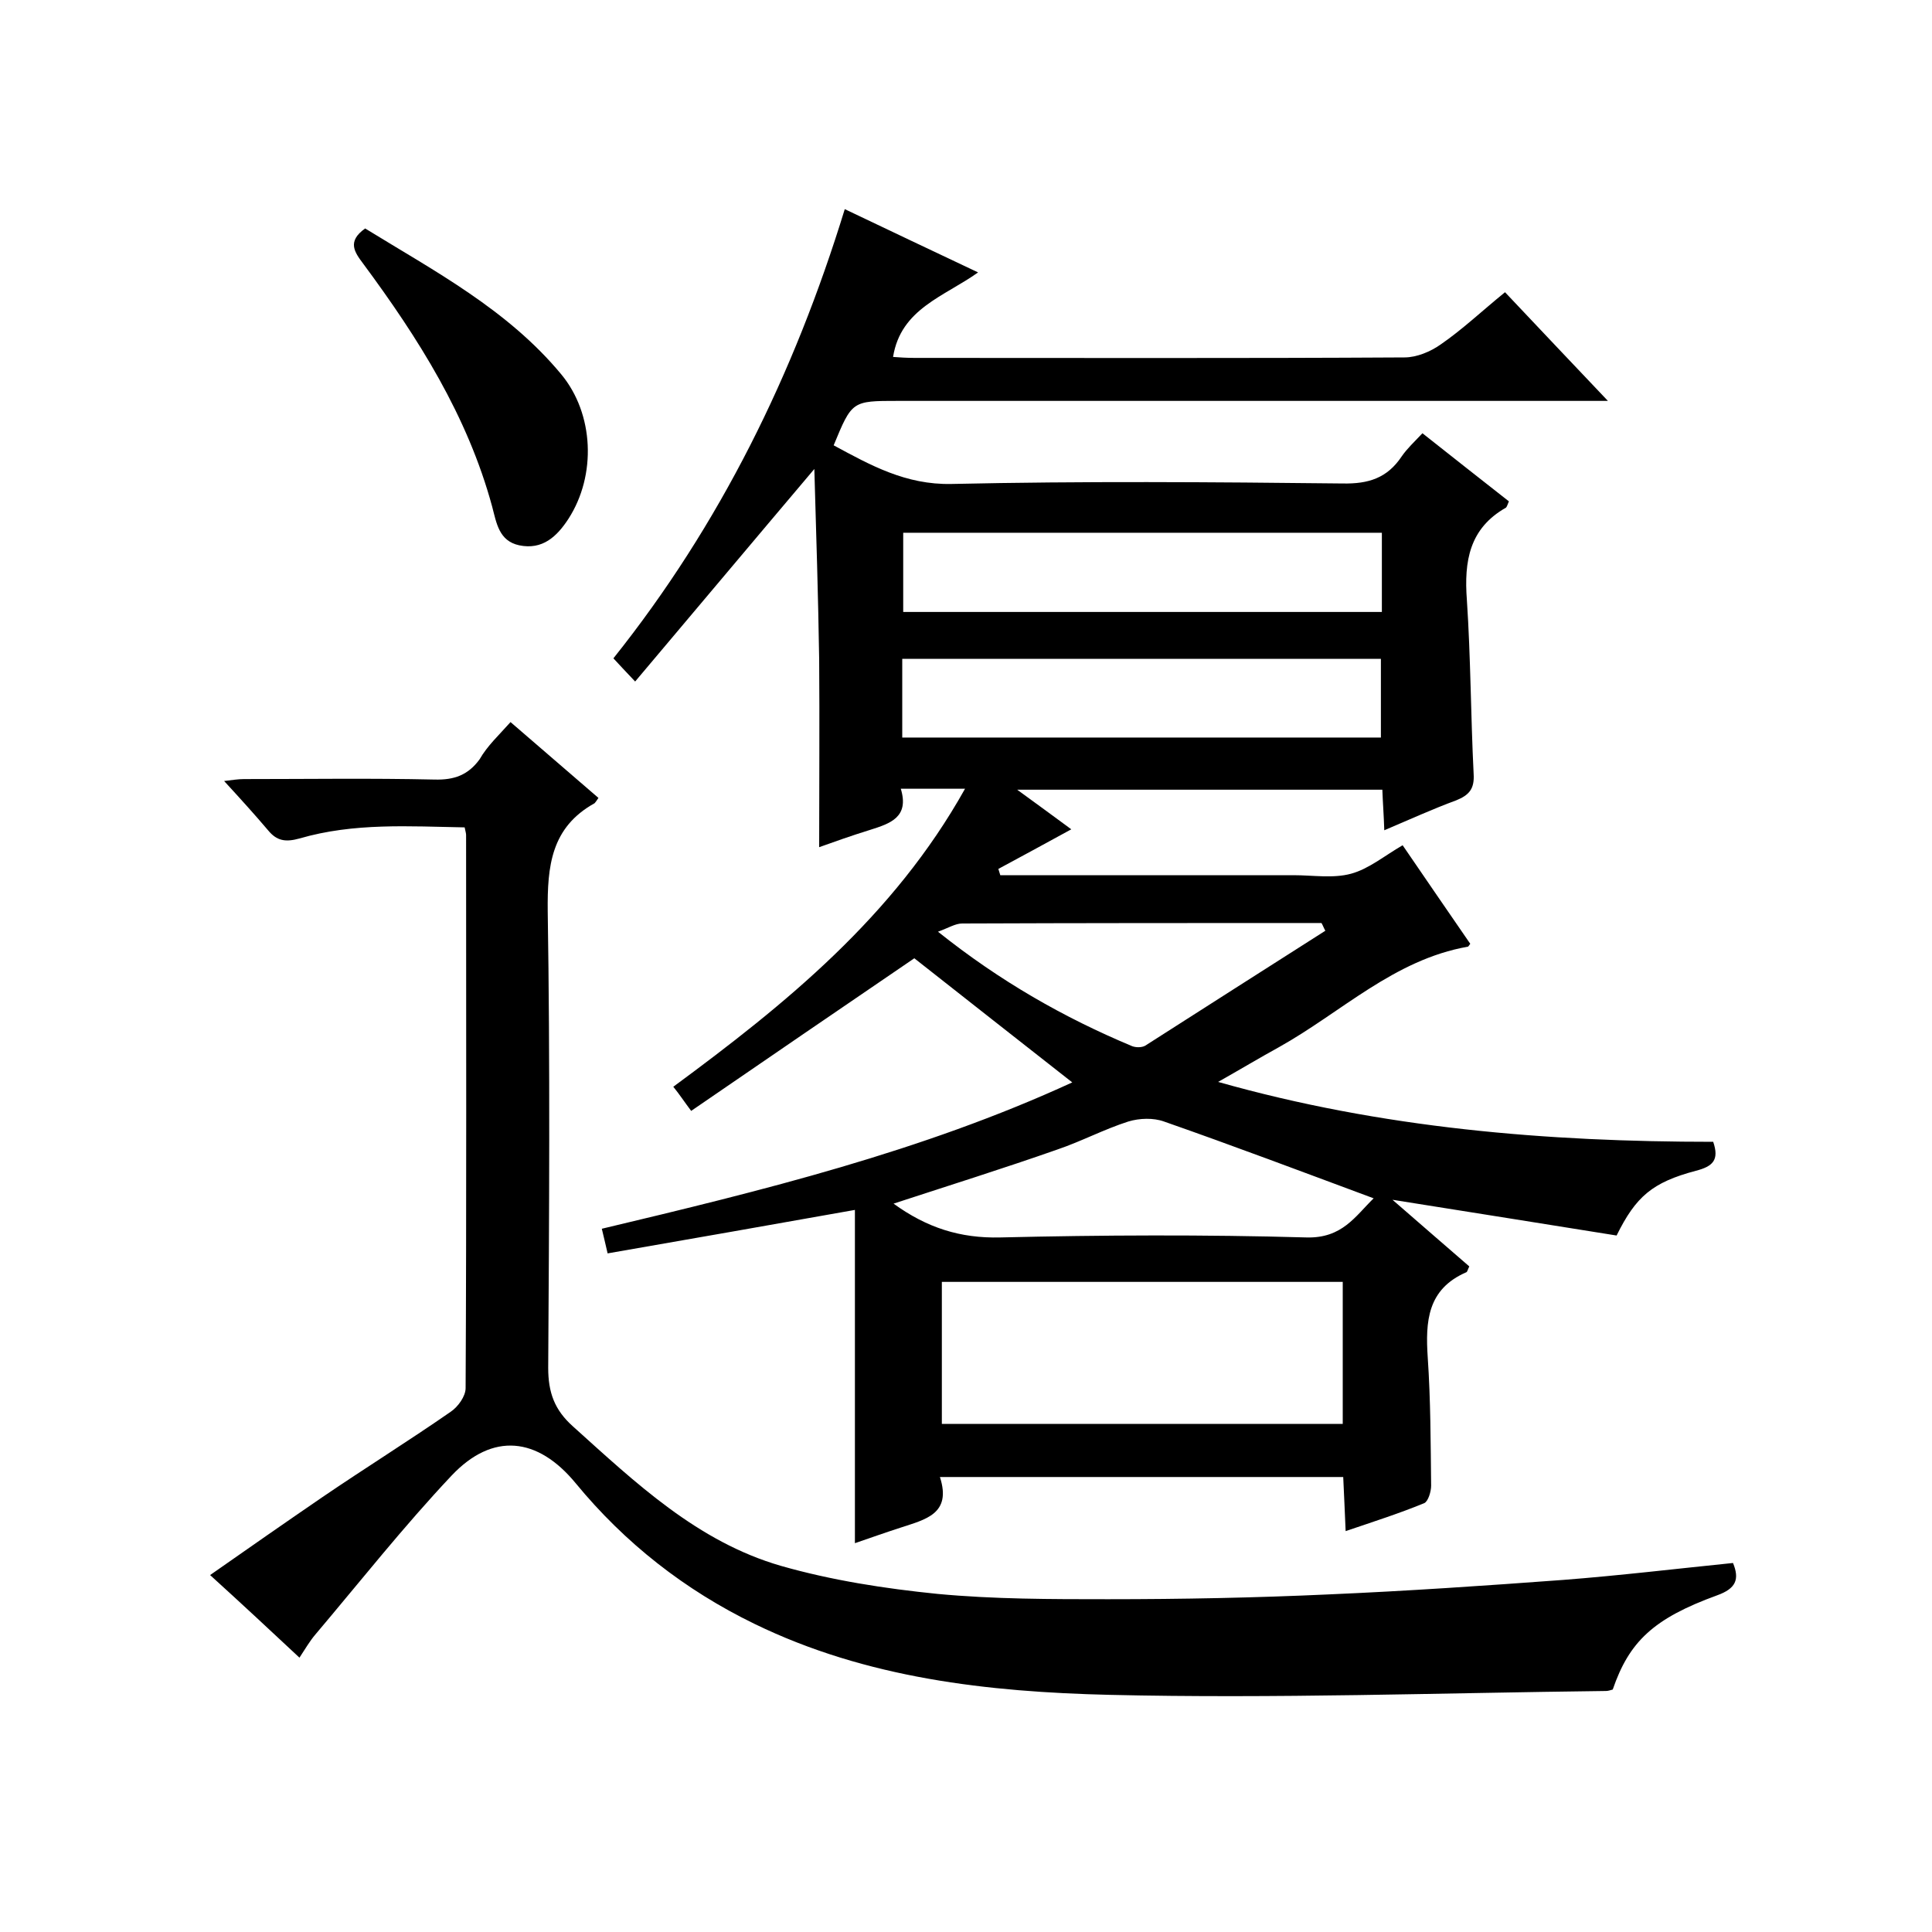 <svg enable-background="new 0 0 400 400" viewBox="0 0 400 400" xmlns="http://www.w3.org/2000/svg"><path d="m177 250.5c-16.9 3-33.9 6-51.2 9-.5-2.1-.8-3.5-1.2-5.1 33.2-7.9 66.3-16 97.4-30.3-11.1-8.7-21.9-17.2-32.7-25.7-14.8 10.1-30.2 20.6-46.2 31.6-1.5-2-2.4-3.4-3.7-5 23.2-17.1 45.6-35.2 60.4-61.7-4.8 0-8.7 0-13.3 0 1.8 5.9-2.2 7.2-6.3 8.5-3.9 1.2-7.8 2.6-10.6 3.6 0-13 .1-25.9 0-38.9-.2-12.9-.6-25.8-1-39.4-12.7 15-24.6 29.2-37.1 44-2.1-2.2-3.2-3.4-4.5-4.8 22.1-27.7 37.4-58.8 47.9-93 9.2 4.4 18.1 8.6 27.6 13.1-7 5-16 7.5-17.6 17.5 1.3.1 2.9.2 4.4.2 33.8 0 67.7.1 101.5-.1 2.5 0 5.4-1.2 7.5-2.7 4.5-3.1 8.5-6.9 13.3-10.8 6.9 7.3 13.6 14.4 21.3 22.5-3 0-4.7 0-6.5 0-46.8 0-93.7 0-140.5 0-9.5 0-9.5 0-13.3 9.2 7.6 4.1 14.9 8.2 24.4 8 27-.6 54-.4 81-.1 5.3.1 9.2-1.1 12.2-5.6 1.1-1.6 2.6-3 4.3-4.8 6.1 4.8 12 9.5 17.9 14.1-.3.7-.4 1.1-.6 1.3-7.6 4.3-8.7 11.1-8.1 19.1.8 12 .8 24 1.4 36 .2 3.1-.9 4.4-3.6 5.5-4.9 1.8-9.7 4-14.9 6.2-.1-3.2-.3-5.6-.4-8.4-25 0-49.8 0-75.6 0 4.1 3 7.7 5.6 11.2 8.2-5.1 2.8-10.1 5.5-15.1 8.2.1.4.3.9.4 1.3h4.7 56c4 0 8.2.7 11.9-.3s6.9-3.7 10.7-5.9c4.7 6.9 9.4 13.7 14 20.4-.3.4-.4.6-.5.6-15.3 2.7-26.2 13.6-39.1 20.8-4 2.2-8 4.6-12.6 7.2 33.9 9.6 68.1 12.4 102.5 12.4 1.3 3.8-.1 5.1-3.6 6-9 2.4-12.4 5.3-16.4 13.4-14.9-2.4-30.1-4.8-46.4-7.4 5.9 5.1 10.9 9.5 15.9 13.8-.3.6-.4 1.1-.6 1.2-8.1 3.5-8.5 10.2-8 17.7.6 8.8.6 17.6.7 26.5 0 1.2-.6 3.2-1.4 3.6-5.1 2.1-10.4 3.8-16.3 5.8-.2-4.1-.3-7.5-.5-11.2-27.7 0-55.3 0-83.5 0 2.5 7.7-3.1 8.8-8.2 10.5-3.1 1-6.2 2.1-9.4 3.2 0-23.3 0-46 0-69zm18 44.3h83c0-10 0-19.7 0-29.4-27.9 0-55.4 0-83 0zm91.1-184.5c-33.4 0-66.1 0-99.1 0v16.4h99.1c0-5.6 0-10.8 0-16.4zm-99.3 42.4h99.1c0-5.7 0-11.1 0-16.3-33.3 0-66.1 0-99.1 0zm-1.8 96.5c6.9 5 13.8 7.2 22.1 7 21.1-.5 42.3-.6 63.4 0 7.4.2 10.1-4.4 13.9-8.1-14.8-5.5-29.1-10.9-43.4-15.9-2.2-.8-5.1-.7-7.4 0-5 1.6-9.7 4.1-14.7 5.8-11.1 3.9-22.3 7.4-33.9 11.2zm89.4-56.5c-.3-.5-.5-1.1-.8-1.6-24.8 0-49.6 0-74.4.1-1.4 0-2.8.9-5 1.7 12.9 10.3 26.1 17.8 40.2 23.7.8.3 2 .3 2.7-.1 12.5-8 24.9-15.9 37.3-23.8z"/><path d="m105.7 149.5c6.4 5.5 12.3 10.6 18.2 15.7-.4.6-.6.9-.8 1.1-9 5-9.8 13-9.7 22.4.5 31.5.3 63 .1 94.5 0 5.1 1.3 8.7 5.1 12.1 13 11.7 25.8 23.9 43.1 28.9 10.5 3 21.5 4.7 32.4 5.8 11.7 1.1 23.5 1.1 35.3 1.1 15.3 0 30.6-.3 45.8-1 16.2-.7 32.3-1.8 48.5-3 11.6-.9 23.3-2.3 35.1-3.5 1.4 3.4.6 5.3-3.3 6.7-13.2 4.8-18.2 9.6-21.6 19.5-.4.1-.9.3-1.4.3-34.3.4-68.6 1.6-102.8.8-25.1-.6-50.3-3.4-73.5-14.7-14.4-7-26.8-16.7-37-29.1-7.9-9.6-17.2-10.6-25.7-1.6-9.9 10.5-18.9 21.9-28.2 32.9-1.2 1.4-2.1 3-3.3 4.8-6.1-5.7-12-11.2-18.5-17.1 8-5.6 15.6-10.9 23.2-16.1 8.8-6 17.8-11.6 26.6-17.7 1.5-1 3.1-3.2 3.1-4.9.2-38.2.1-76.3.1-114.5 0-.3-.1-.7-.3-1.6-11.4-.2-22.9-1-34.2 2.3-2.9.8-4.7.5-6.5-1.7-2.8-3.3-5.7-6.5-9.1-10.2 1.7-.2 2.9-.4 4.1-.4 13.2 0 26.3-.2 39.5.1 4 .1 6.9-.9 9.3-4.2 1.6-2.8 4-5 6.4-7.7z"/><path d="m75.6 47.3c14.3 8.8 29.5 16.8 40.6 30.2 6.8 8.2 7.3 20.9 1.5 29.9-2.4 3.7-5.4 6.5-10.2 5.5-4.2-.9-4.7-4.6-5.6-8-5.1-18.8-15.3-34.9-26.7-50.3-1.8-2.4-3.4-4.6.4-7.3z"/></svg>